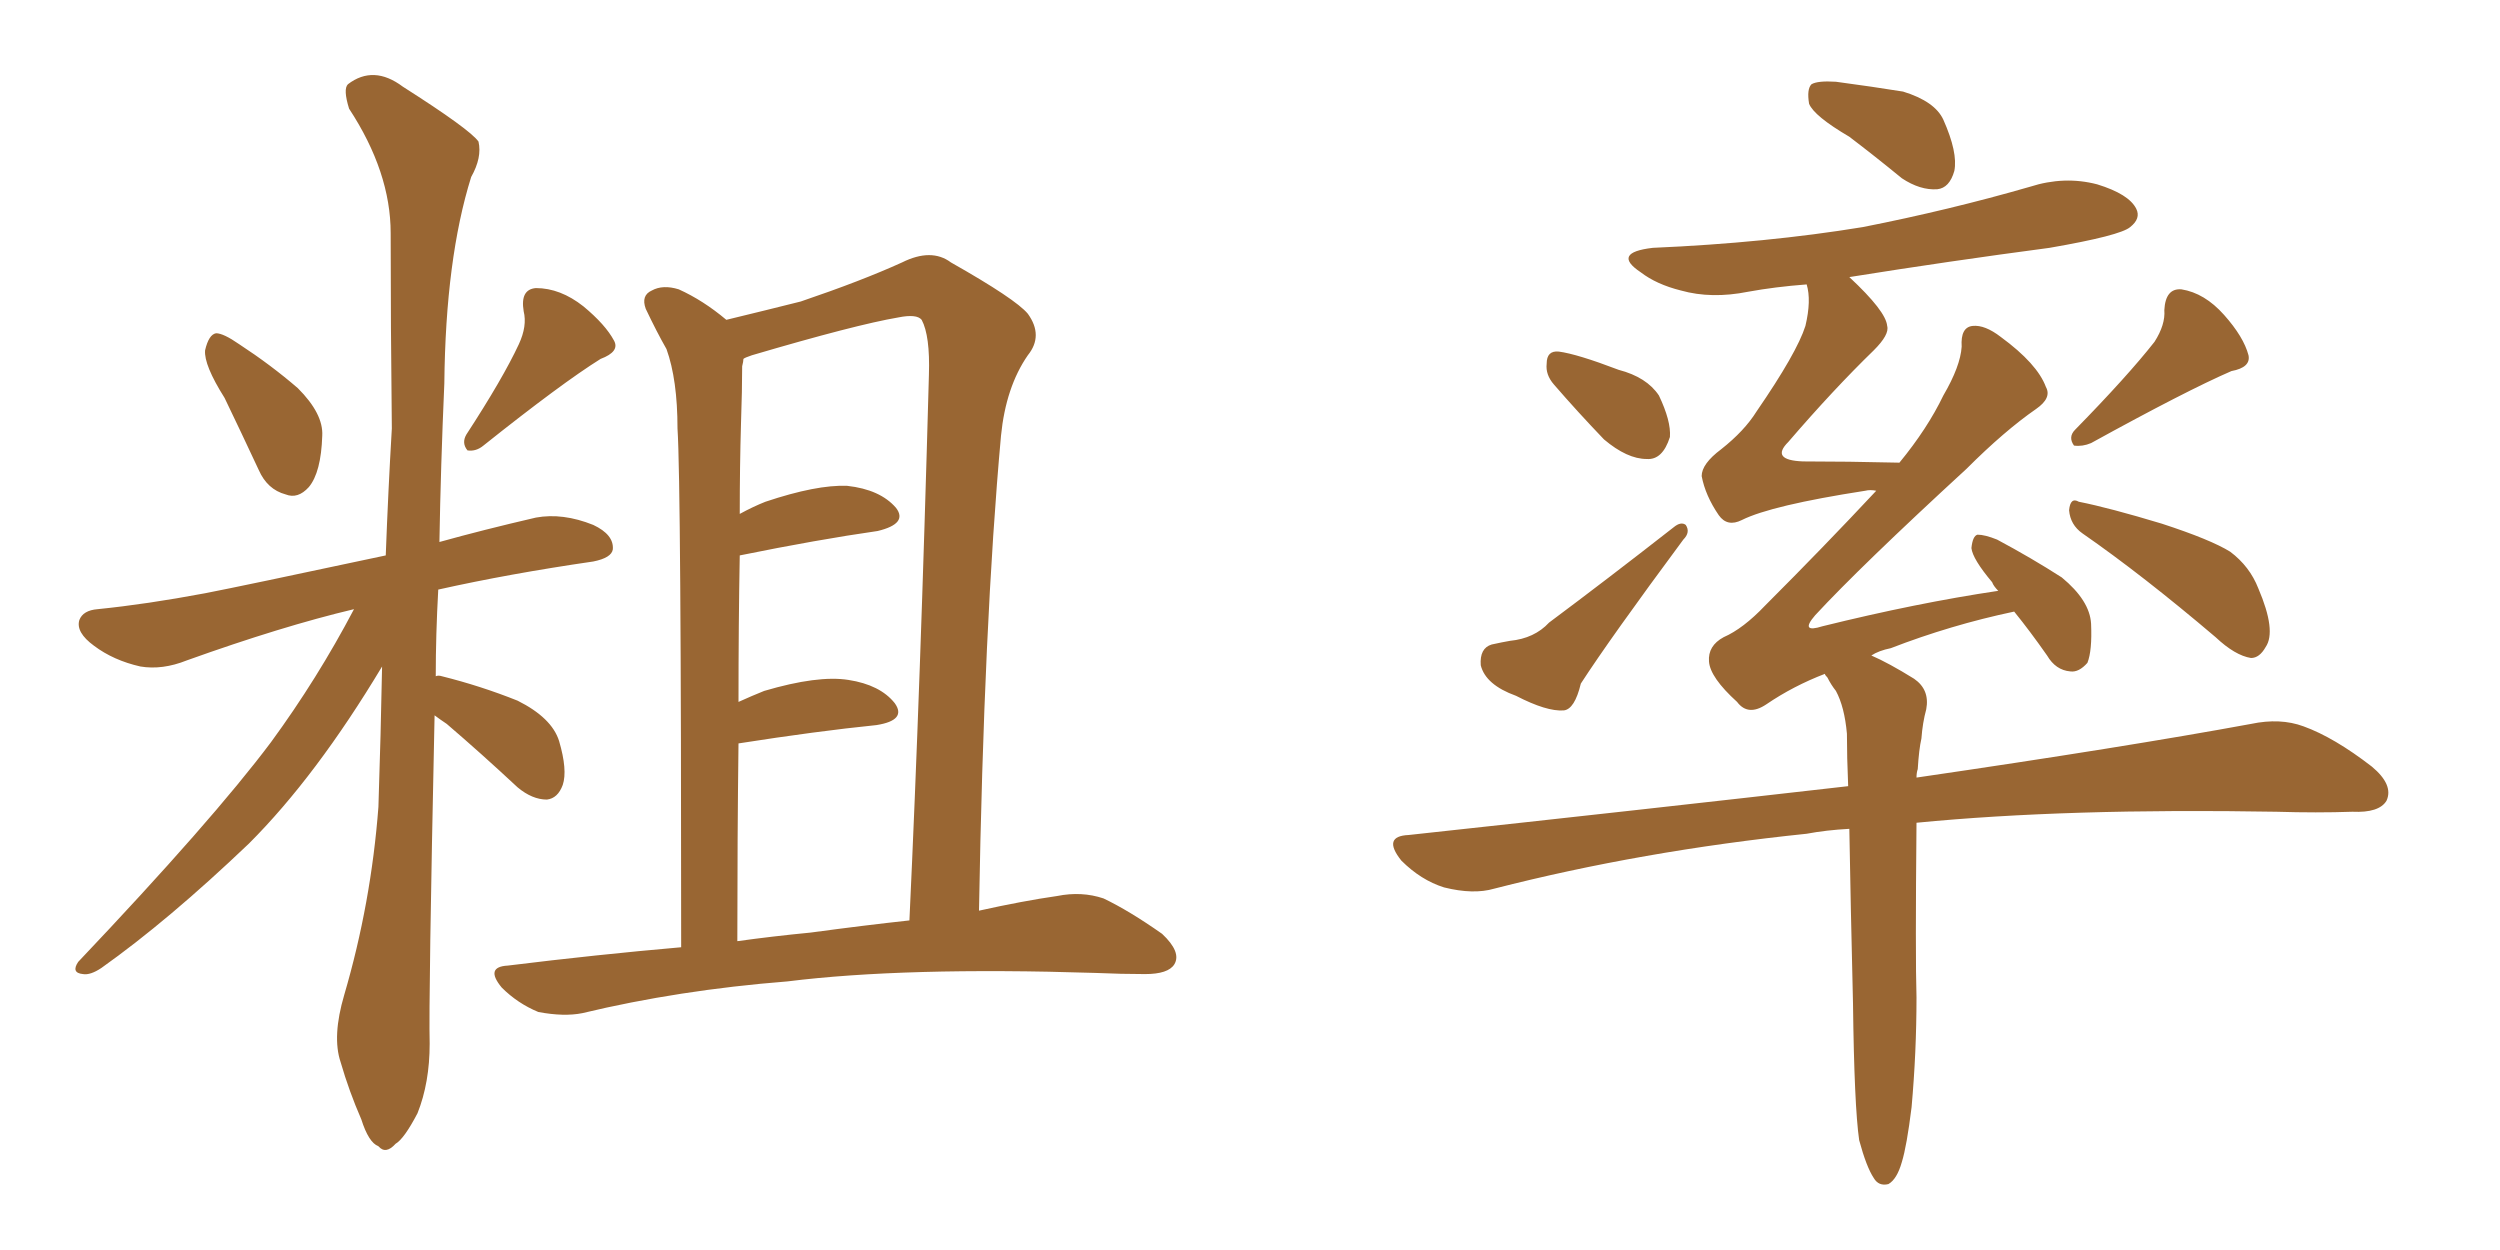 <svg xmlns="http://www.w3.org/2000/svg" xmlns:xlink="http://www.w3.org/1999/xlink" width="300" height="150"><path fill="#996633" padding="10" d="M26.95 47.75L26.95 47.75Q24.46 43.80 24.61 42.04L24.61 42.04Q25.05 40.14 25.93 39.99L25.93 39.99Q26.81 39.99 28.71 41.31L28.71 41.31Q32.52 43.80 35.74 46.58L35.74 46.58Q38.82 49.66 38.67 52.29L38.67 52.29Q38.53 56.69 37.06 58.45L37.06 58.45Q35.74 59.91 34.28 59.33L34.28 59.33Q32.08 58.74 31.05 56.40L31.05 56.40Q28.86 51.71 26.95 47.75ZM62.26 41.31L62.26 41.31Q63.28 39.11 62.84 37.35L62.84 37.35Q62.40 34.72 64.31 34.57L64.31 34.57Q67.24 34.57 70.02 36.77L70.02 36.77Q72.66 38.96 73.68 40.87L73.68 40.87Q74.41 42.19 72.07 43.07L72.07 43.07Q67.38 46.00 58.01 53.47L58.01 53.47Q57.13 54.20 56.10 54.05L56.10 54.05Q55.37 53.17 55.96 52.15L55.96 52.15Q60.35 45.41 62.26 41.31ZM52.15 85.84L52.15 85.84Q51.42 119.97 51.56 125.24L51.56 125.24Q51.56 129.93 50.10 133.59L50.10 133.59Q48.49 136.67 47.46 137.26L47.46 137.26Q46.29 138.57 45.41 137.55L45.41 137.55Q44.24 137.11 43.36 134.33L43.36 134.33Q41.89 130.96 40.87 127.44L40.87 127.44Q39.84 124.37 41.31 119.38L41.31 119.38Q44.53 108.40 45.41 96.83L45.41 96.83Q45.70 88.04 45.85 79.98L45.85 79.98Q37.94 93.16 29.88 101.22L29.88 101.22Q20.21 110.45 12.16 116.16L12.16 116.16Q10.84 117.04 9.96 116.89L9.96 116.89Q8.50 116.75 9.38 115.43L9.38 115.43Q25.49 98.44 32.52 89.06L32.52 89.06Q38.09 81.45 42.48 73.10L42.48 73.10Q33.84 75.15 22.41 79.25L22.41 79.25Q19.48 80.42 16.85 79.98L16.85 79.98Q13.62 79.25 11.28 77.49L11.28 77.49Q9.08 75.88 9.52 74.41L9.52 74.41Q9.96 73.24 11.72 73.10L11.72 73.10Q17.58 72.51 24.61 71.19L24.61 71.19Q29.15 70.31 46.29 66.65L46.29 66.65Q46.58 58.89 47.02 51.42L47.02 51.42Q46.88 38.96 46.88 27.98L46.88 27.98Q46.88 20.65 41.89 13.04L41.89 13.04Q41.16 10.69 41.75 10.11L41.75 10.11Q44.82 7.76 48.34 10.40L48.34 10.40Q56.40 15.53 57.42 16.99L57.42 16.99Q57.86 18.90 56.54 21.24L56.54 21.24Q53.47 31.05 53.32 46.00L53.32 46.00Q52.88 56.10 52.73 65.04L52.73 65.04Q58.01 63.57 64.31 62.11L64.31 62.11Q67.53 61.52 71.19 62.99L71.19 62.99Q73.68 64.16 73.54 65.92L73.54 65.92Q73.39 66.94 71.19 67.38L71.19 67.38Q61.08 68.85 52.59 70.75L52.59 70.75Q52.29 76.17 52.29 81.15L52.29 81.15Q52.59 81.01 53.03 81.15L53.03 81.15Q57.71 82.32 62.11 84.08L62.11 84.08Q66.21 86.13 67.09 88.92L67.09 88.92Q68.12 92.43 67.53 94.19L67.53 94.19Q66.94 95.80 65.63 95.95L65.63 95.95Q63.87 95.95 62.11 94.48L62.11 94.48Q57.71 90.38 53.61 86.87L53.61 86.87Q52.73 86.28 52.15 85.84ZM81.74 113.67L81.74 113.67Q81.74 58.01 81.30 51.42L81.30 51.42Q81.30 45.56 79.98 41.89L79.98 41.89Q78.81 39.84 77.49 37.06L77.49 37.06Q76.90 35.45 78.22 34.86L78.22 34.86Q79.54 34.13 81.45 34.72L81.45 34.72Q84.38 36.04 87.16 38.38L87.16 38.38Q91.99 37.21 96.09 36.18L96.09 36.18Q103.42 33.69 108.25 31.49L108.25 31.49Q111.77 29.74 114.11 31.49L114.11 31.49Q121.88 35.89 123.34 37.65L123.34 37.65Q125.24 40.28 123.34 42.63L123.34 42.63Q120.70 46.44 120.12 52.29L120.12 52.29Q118.07 74.85 117.48 109.28L117.48 109.28Q122.75 108.11 126.86 107.52L126.86 107.52Q129.79 106.93 132.42 107.81L132.42 107.81Q135.50 109.28 139.45 112.06L139.45 112.06Q141.80 114.26 140.92 115.72L140.92 115.72Q140.19 116.89 137.40 116.89L137.40 116.89Q134.62 116.89 131.40 116.75L131.40 116.75Q108.54 116.02 94.48 117.77L94.48 117.77Q81.45 118.80 69.87 121.58L69.87 121.58Q67.68 122.02 64.60 121.44L64.60 121.44Q62.11 120.41 60.21 118.51L60.21 118.51Q58.15 116.02 60.94 115.87L60.94 115.87Q71.63 114.55 81.74 113.67ZM97.27 111.91L97.27 111.91L97.27 111.91Q103.71 111.04 109.13 110.45L109.13 110.45Q110.45 82.32 111.47 44.97L111.47 44.97Q111.62 40.28 110.60 38.38L110.60 38.38Q110.01 37.65 107.81 38.09L107.81 38.09Q102.69 38.96 90.23 42.63L90.23 42.63Q89.36 42.92 89.21 43.07L89.21 43.07Q89.21 43.36 89.06 43.95L89.06 43.95Q89.06 46.73 88.92 50.83L88.92 50.83Q88.77 55.96 88.77 61.67L88.77 61.67Q90.38 60.79 91.85 60.21L91.85 60.21Q98.00 58.15 101.66 58.30L101.66 58.30Q105.62 58.74 107.52 60.94L107.52 60.94Q108.98 62.84 105.32 63.72L105.32 63.72Q98.14 64.75 88.77 66.65L88.77 66.65Q88.62 74.85 88.62 84.23L88.62 84.23Q90.23 83.50 91.70 82.91L91.70 82.91Q98.14 81.01 101.81 81.59L101.81 81.59Q105.62 82.18 107.37 84.38L107.37 84.38Q108.84 86.43 105.18 87.01L105.18 87.01Q98.00 87.74 88.62 89.21L88.62 89.21Q88.48 100.49 88.48 112.94L88.48 112.94Q92.72 112.35 97.27 111.91ZM221.92 16.41L221.92 16.41Q217.68 13.92 217.09 12.45L217.09 12.45Q216.80 10.69 217.38 10.11L217.38 10.11Q218.12 9.67 220.31 9.81L220.31 9.81Q224.71 10.40 228.37 10.99L228.37 10.99Q232.18 12.16 233.20 14.36L233.20 14.36Q234.96 18.31 234.52 20.51L234.52 20.51Q233.94 22.56 232.47 22.71L232.47 22.71Q230.42 22.85 228.22 21.39L228.22 21.39Q225 18.75 221.92 16.41ZM186.47 46.14L186.47 46.14Q185.45 44.97 185.60 43.65L185.60 43.65Q185.60 42.04 187.06 42.19L187.06 42.19Q189.26 42.48 194.24 44.38L194.24 44.38Q197.61 45.26 199.07 47.46L199.07 47.46Q200.54 50.54 200.39 52.44L200.39 52.44Q199.51 55.22 197.61 55.08L197.61 55.08Q195.26 55.08 192.48 52.73L192.48 52.73Q189.26 49.37 186.47 46.14ZM179.00 77.34L179.00 77.34Q180.32 77.05 181.20 76.90L181.20 76.90Q184.13 76.61 185.89 74.71L185.89 74.71Q192.77 69.58 200.83 63.28L200.83 63.28Q201.71 62.55 202.29 62.99L202.29 62.99Q202.88 63.87 202.00 64.75L202.00 64.75Q193.21 76.61 189.70 82.03L189.70 82.03Q188.96 85.11 187.65 85.25L187.65 85.25Q185.60 85.40 181.93 83.50L181.93 83.50Q178.27 82.18 177.69 79.83L177.69 79.83Q177.54 77.78 179.00 77.34ZM258.54 41.02L258.54 41.02Q259.86 38.96 259.72 37.21L259.72 37.21Q259.86 34.57 261.77 34.72L261.77 34.72Q264.55 35.16 266.89 37.79L266.89 37.79Q269.24 40.43 269.82 42.63L269.82 42.63Q270.12 44.09 267.77 44.53L267.77 44.53Q262.35 46.88 250.93 53.17L250.93 53.17Q249.90 53.61 248.88 53.47L248.88 53.47Q248.14 52.44 249.02 51.56L249.02 51.56Q255.32 45.12 258.54 41.02ZM249.90 64.01L249.90 64.01Q248.44 62.99 248.29 61.23L248.29 61.23Q248.44 59.62 249.46 60.21L249.46 60.21Q253.13 60.94 259.42 62.84L259.42 62.84Q265.28 64.75 267.63 66.21L267.63 66.21Q269.97 67.97 271.00 70.61L271.00 70.61Q273.19 75.73 271.88 77.64L271.88 77.64Q271.14 78.96 270.12 78.96L270.12 78.96Q268.21 78.66 265.87 76.46L265.87 76.46Q257.08 68.99 249.90 64.01ZM223.10 136.82L223.10 136.82L223.10 136.82Q222.51 132.71 222.36 120.41L222.36 120.41Q222.07 108.40 221.92 99.46L221.92 99.46Q219.14 99.61 216.80 100.05L216.80 100.05Q197.02 102.10 179.30 106.64L179.30 106.64Q176.81 107.37 173.29 106.49L173.29 106.49Q170.51 105.62 168.16 103.27L168.16 103.27Q165.82 100.34 169.04 100.20L169.04 100.20Q197.46 97.12 221.78 94.34L221.78 94.34Q221.63 90.82 221.63 88.04L221.63 88.04Q221.34 84.81 220.31 82.91L220.31 82.91Q219.73 82.18 219.29 81.30L219.29 81.30Q218.99 81.01 218.99 80.86L218.99 80.86Q215.19 82.32 211.96 84.52L211.96 84.52Q209.77 85.99 208.45 84.23L208.45 84.23Q205.22 81.30 205.08 79.39L205.08 79.39Q204.93 77.49 206.84 76.46L206.84 76.46Q209.18 75.44 211.82 72.66L211.82 72.66Q218.85 65.63 225.15 58.89L225.15 58.89Q224.41 58.74 223.83 58.89L223.83 58.89Q212.55 60.64 209.03 62.40L209.03 62.40Q207.28 63.28 206.25 61.82L206.25 61.82Q204.64 59.47 204.20 57.13L204.20 57.13Q204.20 55.66 206.54 53.91L206.54 53.91Q209.33 51.71 210.79 49.37L210.79 49.37Q215.63 42.33 216.65 39.11L216.65 39.11Q217.38 36.04 216.80 34.13L216.80 34.13Q212.99 34.42 209.77 35.01L209.77 35.01Q205.37 35.89 201.71 34.86L201.71 34.86Q198.78 34.13 196.88 32.67L196.88 32.67Q193.36 30.32 198.34 29.74L198.34 29.74Q211.96 29.15 223.54 27.25L223.54 27.25Q233.94 25.20 243.60 22.41L243.60 22.41Q247.71 21.09 251.66 22.12L251.66 22.12Q255.47 23.29 256.35 25.05L256.35 25.05Q256.93 26.22 255.62 27.25L255.62 27.25Q254.44 28.27 245.95 29.74L245.95 29.74Q233.79 31.35 221.92 33.25L221.92 33.25Q226.32 37.35 226.46 39.11L226.46 39.11Q226.76 40.14 224.85 42.04L224.85 42.04Q220.02 46.73 214.60 53.03L214.60 53.03Q212.40 55.22 216.36 55.37L216.36 55.37Q221.63 55.37 227.93 55.52L227.93 55.52Q231.30 51.42 233.20 47.46L233.20 47.46Q235.25 43.95 235.40 41.60L235.40 41.60Q235.25 39.26 236.72 39.11L236.72 39.11Q238.18 38.96 240.09 40.43L240.09 40.43Q244.48 43.65 245.51 46.44L245.51 46.44Q246.24 47.75 244.34 49.07L244.34 49.07Q240.53 51.71 235.99 56.25L235.99 56.25Q223.24 67.97 217.82 73.83L217.82 73.83Q215.92 76.03 218.70 75.15L218.70 75.15Q229.98 72.36 239.79 70.90L239.79 70.90Q239.21 70.31 239.06 69.87L239.06 69.87Q236.72 67.09 236.57 65.77L236.57 65.77Q236.72 64.31 237.30 64.16L237.30 64.16Q238.18 64.16 239.65 64.75L239.65 64.75Q243.75 66.94 247.41 69.29L247.41 69.29Q250.78 72.07 250.93 74.85L250.93 74.85Q251.07 78.08 250.49 79.54L250.49 79.54Q249.46 80.71 248.44 80.57L248.44 80.57Q246.68 80.42 245.65 78.66L245.65 78.66Q243.60 75.73 241.70 73.39L241.70 73.39Q234.08 75 226.90 77.78L226.90 77.78Q225.44 78.08 224.56 78.66L224.56 78.66Q226.61 79.54 229.69 81.45L229.69 81.45Q231.59 82.76 231.15 85.11L231.15 85.11Q230.71 86.72 230.57 88.62L230.57 88.62Q230.27 89.94 230.13 92.29L230.13 92.29Q229.98 92.72 229.98 93.31L229.98 93.31Q255.03 89.65 270.12 86.87L270.12 86.87Q273.63 86.13 276.42 87.16L276.42 87.16Q280.08 88.48 284.62 91.99L284.62 91.99Q287.26 94.19 286.38 96.09L286.38 96.09Q285.50 97.56 282.28 97.41L282.28 97.41Q278.03 97.56 273.19 97.41L273.19 97.41Q248.00 96.97 229.98 98.73L229.98 98.73Q229.83 114.84 229.98 119.68L229.98 119.68Q229.98 126.27 229.39 132.86L229.39 132.86Q228.81 137.55 228.22 139.45L228.22 139.45Q227.64 141.50 226.61 142.09L226.61 142.09Q225.44 142.38 224.85 141.36L224.85 141.36Q223.97 140.04 223.10 136.82Z"/></svg>